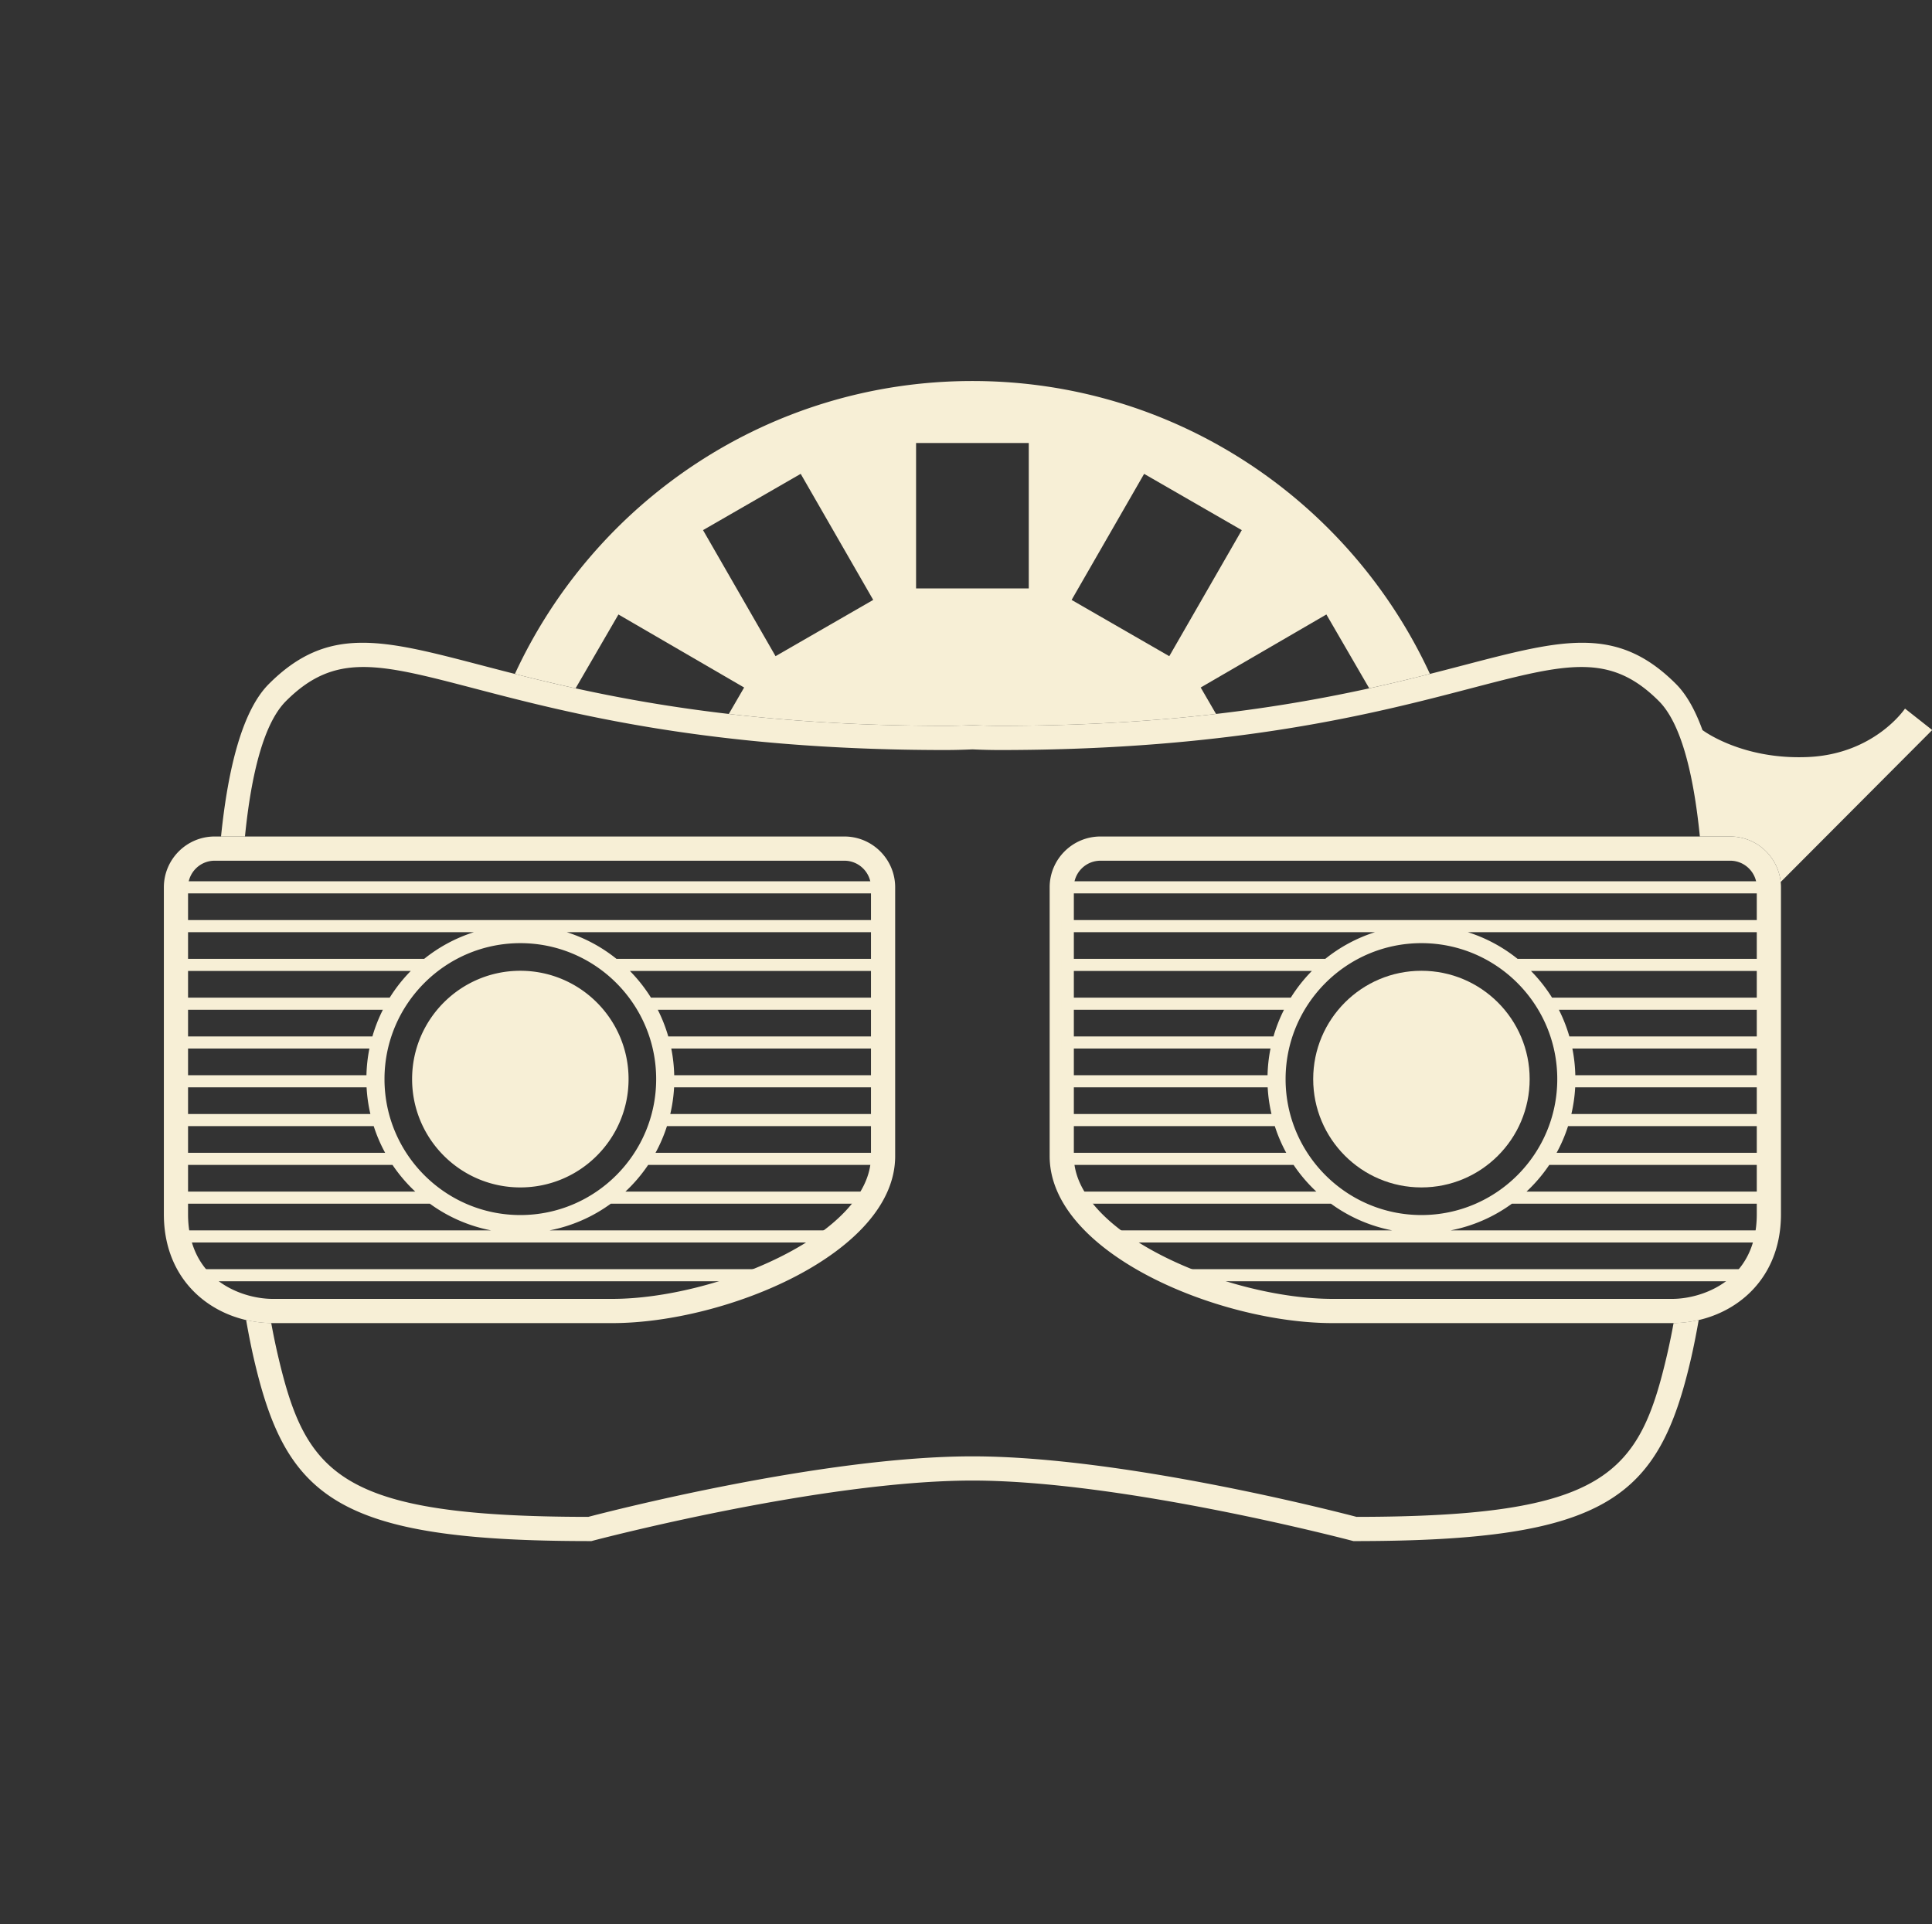 <svg width="507" height="505" viewBox="0 0 507 505" xmlns="http://www.w3.org/2000/svg"><rect x="0" y="0" width="507" height="505" fill="#333333" stroke="none"/><title>icon-projektor-beige</title><g fill="#F7EFD6" fill-rule="evenodd"><path d="M281.216 157.453l19.028-33.086 25.63 14.77-19.03 33.084-25.628-14.768zm-40.819-3.009h29.573v-38.176h-29.573v38.176zm-36.874 17.777l-19.03-33.084 25.63-14.77 19.029 33.086-25.63 14.768zm111.568 8.224l32.983-19.17 11.246 19.386a504.748 504.748 0 0 0 15.927-3.784C354.275 131.5 308.417 100 255.184 100c-53.234 0-99.091 31.5-120.065 76.877a502.808 502.808 0 0 0 15.929 3.784l11.245-19.386 32.984 19.17-4.025 6.937c16.181 1.88 34.945 3.117 56.838 3.117 2.118 0 4.393-.057 6.95-.173l.144-.006.144.006c2.558.116 4.833.173 6.951.173 21.893 0 40.655-1.237 56.837-3.116l-4.025-6.938zM56.327 225.902c-3.848 0-6.978 3.134-6.978 6.985v85.79c0 17.586 14.528 22.23 22.209 22.23h89.11c26.813 0 67.896-16.787 67.896-37.473v-70.547c0-3.85-3.13-6.985-6.978-6.985H56.327zm104.341 121.36h-89.11c-14.193 0-28.557-9.817-28.557-28.584v-85.791c0-7.355 5.978-13.34 13.326-13.34h165.26c7.347 0 13.325 5.985 13.325 13.34v70.547c0 25.425-44.348 43.828-74.244 43.828zM288.782 225.902c-3.85 0-6.98 3.134-6.98 6.985v70.547c0 20.686 41.085 37.474 67.898 37.474h89.109c7.681 0 22.209-4.645 22.209-22.23v-85.791c0-3.85-3.13-6.985-6.978-6.985H288.782zm150.027 121.36H349.7c-29.898 0-74.246-18.403-74.246-43.828v-70.547c0-7.355 5.978-13.34 13.328-13.34H454.04c7.347 0 13.326 5.985 13.326 13.34v85.79c0 18.768-14.364 28.585-28.557 28.585z"/><path d="M344.612 283.22c0 15.702 12.717 28.43 28.401 28.43 15.688 0 28.405-12.728 28.405-28.43s-12.717-28.43-28.405-28.43c-15.684 0-28.401 12.728-28.401 28.43M278.628 234.476h185.567V231.3H278.628zM308.53 336.288h150.56v-3.177H308.53z"/><path d="M408.662 283.22c0 19.675-15.991 35.68-35.648 35.68-19.656 0-35.646-16.005-35.646-35.68s15.99-35.68 35.646-35.68c19.657 0 35.648 16.005 35.648 35.68zM278.625 244.66h82.204a40.29 40.29 0 0 0-13.047 7.005l.001-.003h-69.158v3.179h65.635a40.665 40.665 0 0 0-5.528 7.005v-.001h-60.107v3.177h58.322a40.065 40.065 0 0 0-2.754 7.004v-.002h-55.568v3.177h54.783a40.557 40.557 0 0 0-.776 7.004h-54.007v3.177h54.04a40.255 40.255 0 0 0 1.002 7.006h-55.042v3.177h55.913a40.305 40.305 0 0 0 3 7.003h-58.913v3.178h60.844a40.691 40.691 0 0 0 5.973 7.003h-63.535v3.178h67.374a40.206 40.206 0 0 0 16.082 7.003h-74.105v3.178h172.934v-3.178h-83.526a40.222 40.222 0 0 0 16.083-7.003h-.001 67.444v-3.178h-63.605v.002a40.832 40.832 0 0 0 5.973-7.005h57.632v-3.178H408.49a40.184 40.184 0 0 0 3.001-7.003h52.7v-3.177h-51.827c.527-2.27.873-4.609 1-7.006h50.828v-3.177h-50.795c-.06-2.39-.317-4.73-.774-7.004h51.569v-3.177h-52.356v.002a40.184 40.184 0 0 0-2.752-7.004h55.108v-3.177h-56.897a40.628 40.628 0 0 0-5.526-7.004h62.423v-3.179h-65.946a40.313 40.313 0 0 0-13.047-7.002h78.993v-3.177H278.625v3.177zM499.916 185.976s-7.935 11.914-25.393 12.708c-17.357.79-27.642-6.984-27.761-7.073-1.868-5.163-4.157-9.301-6.944-12.09-15.442-15.459-29.703-11.732-55.603-4.962-24.281 6.348-60.977 15.94-121.936 15.94-2.119 0-4.392-.056-6.953-.174l-.143-.006-.143.006c-2.56.118-4.83.174-6.95.174-60.959 0-97.656-9.592-121.937-15.94-25.896-6.767-40.158-10.499-55.602 4.961-6.808 6.813-10.676 21.61-12.548 40.028h6.28c1.667-16.678 5.013-29.788 10.756-35.535 12.87-12.882 24.35-9.883 49.51-3.306 24.595 6.43 61.765 16.146 123.542 16.146 2.174 0 4.497-.056 7.092-.173 2.598.117 4.92.173 7.096.173 61.773 0 98.943-9.716 123.539-16.146 25.158-6.577 36.638-9.578 49.512 3.306 5.744 5.747 9.086 18.86 10.752 35.535h7.958c6.878 0 12.555 5.242 13.251 11.946l39.767-39.891-7.142-5.627zM437.59 355.07c-7.348 31.821-15.81 43-81.606 43.047-5.753-1.51-61.615-15.885-100.801-15.885s-95.048 14.375-100.8 15.885c-65.796-.047-74.258-11.226-81.606-43.047a182.564 182.564 0 0 1-1.6-7.824 30.867 30.867 0 0 1-6.594-.809c.68 3.837 1.356 7.228 2.01 10.062 8.447 36.583 21.712 47.973 88.2 47.973h.413l.4-.107c.595-.157 59.937-15.779 99.577-15.779 39.642 0 98.983 15.622 99.578 15.78l.4.106h.412c66.489 0 79.753-11.39 88.2-47.973.655-2.832 1.331-6.228 2.009-10.062a30.766 30.766 0 0 1-6.594.809 180.814 180.814 0 0 1-1.599 7.824M164.95 283.22c0 15.702-12.717 28.43-28.403 28.43-15.686 0-28.403-12.728-28.403-28.43s12.717-28.43 28.403-28.43c15.686 0 28.403 12.728 28.403 28.43M45.37 234.476h185.565V231.3H45.369zM50.469 336.288H201.03v-3.177H50.47z"/><path d="M136.548 247.54c19.655 0 35.646 16.006 35.646 35.68s-15.99 35.68-35.646 35.68c-19.657 0-35.648-16.006-35.648-35.68s15.991-35.68 35.648-35.68zm94.387-6.06H45.37v3.178h78.993a40.317 40.317 0 0 0-13.047 7.004H45.37v3.177h62.423a40.689 40.689 0 0 0-5.526 7.004H45.37v3.177h55.108a40.2 40.2 0 0 0-2.752 7.005v-.001H45.37v3.177h51.569a40.696 40.696 0 0 0-.775 7.004H45.37v3.177h50.828a40.237 40.237 0 0 0 1.001 7.004H45.37v3.177H98.07a40.253 40.253 0 0 0 3.002 7.004H45.37v3.177h57.633a40.823 40.823 0 0 0 5.972 7.005v-.001H45.37v3.177h67.444-.002a40.178 40.178 0 0 0 16.083 7.004H45.37v3.177h172.934v-3.177h-74.105a40.162 40.162 0 0 0 16.081-7.004h67.375v-3.177h-63.536a40.751 40.751 0 0 0 5.974-7.004h60.842v-3.177h-58.912a40.253 40.253 0 0 0 3.001-7.004h55.911v-3.177h-55.04c.529-2.27.875-4.607 1.002-7.004h54.038v-3.177H176.93a40.696 40.696 0 0 0-.774-7.004h54.78v-3.177h-55.568v.001a40.2 40.2 0 0 0-2.752-7.005h58.32v-3.177h-60.108v.001a40.64 40.64 0 0 0-5.526-7.005h65.633v-3.177H161.78l.001.001a40.32 40.32 0 0 0-13.047-7.005h82.202v-3.177z"/></g></svg>